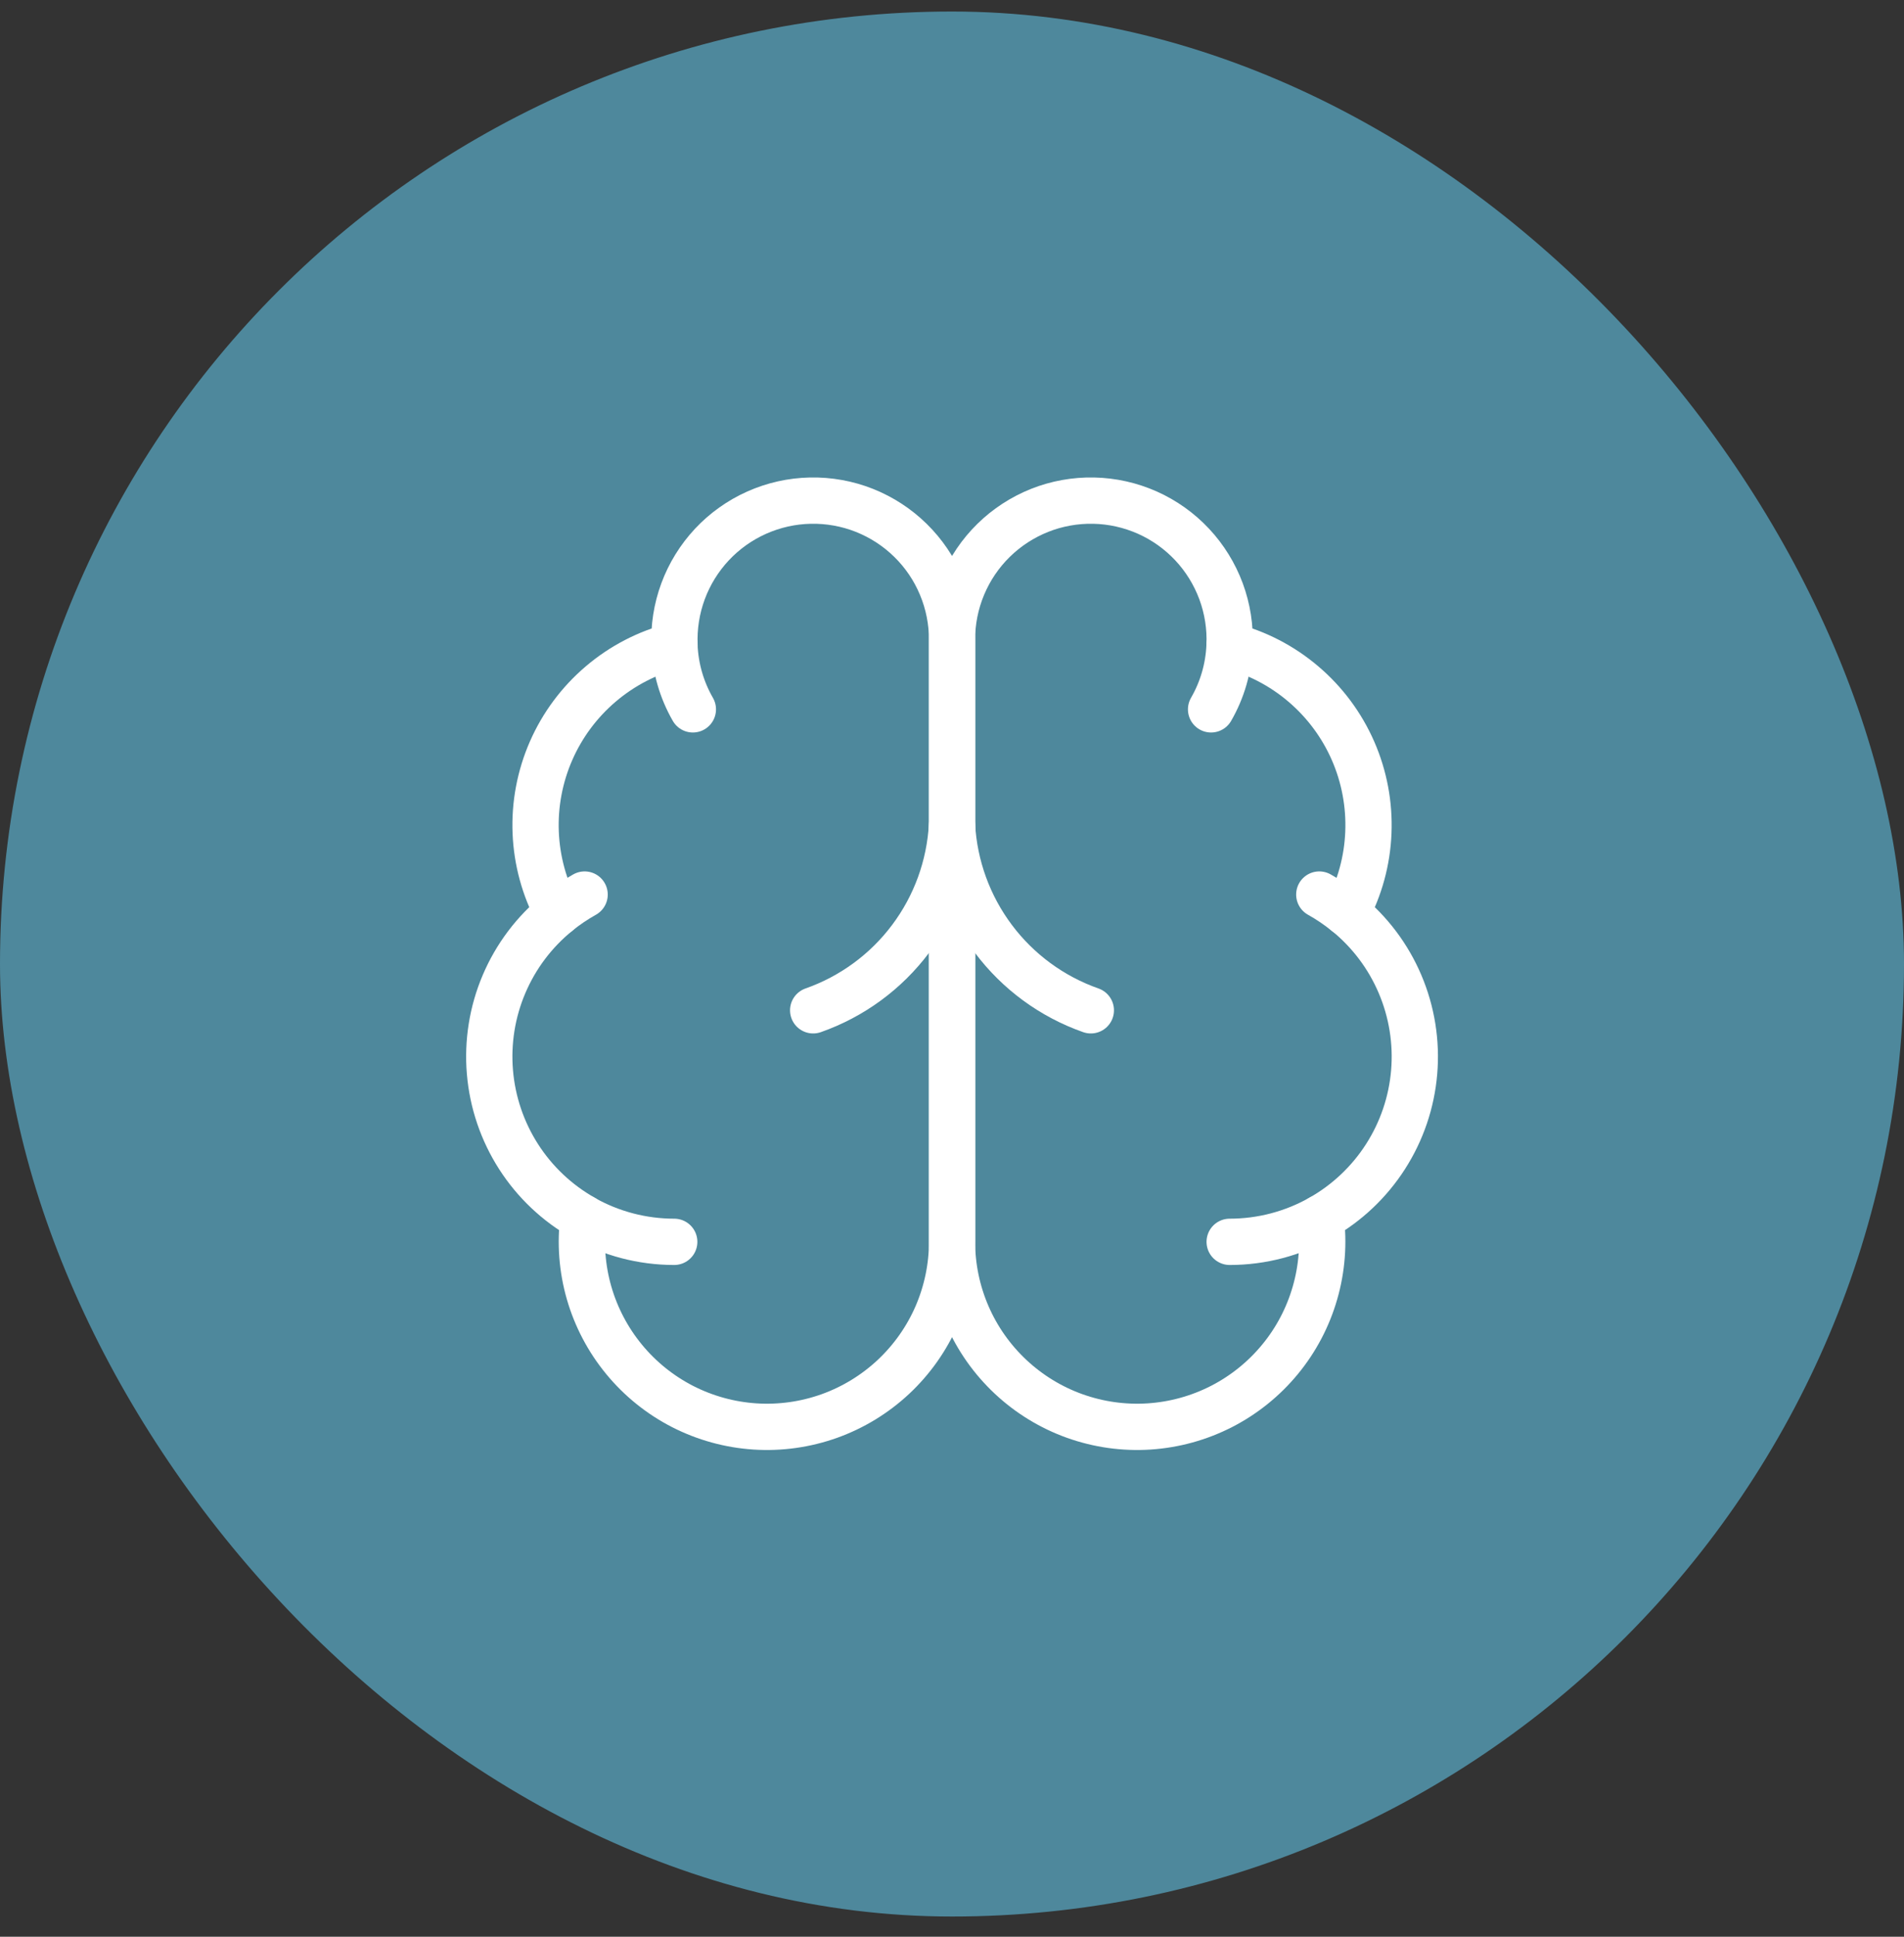 <svg width="60" height="61" viewBox="0 0 60 61" fill="none" xmlns="http://www.w3.org/2000/svg">
<rect x="0" y="0" width="60" height="61" fill="#333333" stroke="none"/>
<rect y="0.363" width="60" height="60" rx="30" fill="#4E889C"/>
<path d="M30.003 20.155C30.004 19.571 29.889 18.994 29.664 18.456C29.44 17.917 29.109 17.429 28.693 17.021C28.277 16.612 27.784 16.291 27.241 16.075C26.699 15.86 26.119 15.756 25.536 15.768C24.953 15.78 24.378 15.909 23.846 16.146C23.313 16.384 22.833 16.725 22.434 17.151C22.036 17.577 21.726 18.078 21.524 18.625C21.322 19.172 21.231 19.754 21.257 20.337C20.4 20.557 19.604 20.97 18.93 21.544C18.256 22.117 17.721 22.836 17.366 23.647C17.011 24.458 16.845 25.339 16.881 26.223C16.917 27.108 17.154 27.972 17.573 28.752C16.835 29.351 16.255 30.121 15.883 30.996C15.511 31.87 15.359 32.823 15.439 33.77C15.519 34.717 15.829 35.63 16.342 36.43C16.855 37.23 17.556 37.892 18.384 38.359C18.282 39.15 18.343 39.953 18.563 40.719C18.784 41.486 19.159 42.199 19.666 42.814C20.172 43.43 20.8 43.935 21.509 44.299C22.219 44.662 22.996 44.876 23.791 44.928C24.587 44.98 25.385 44.867 26.136 44.599C26.886 44.33 27.574 43.91 28.156 43.365C28.738 42.82 29.202 42.162 29.52 41.431C29.837 40.699 30.002 39.91 30.003 39.113V20.155Z" stroke="white" stroke-width="1.458" stroke-linecap="round" stroke-linejoin="round"/>
<path d="M30 20.155C29.998 19.571 30.113 18.994 30.338 18.456C30.563 17.917 30.893 17.429 31.309 17.021C31.725 16.612 32.219 16.291 32.761 16.075C33.303 15.86 33.883 15.756 34.466 15.768C35.049 15.78 35.624 15.909 36.157 16.146C36.69 16.384 37.169 16.725 37.568 17.151C37.967 17.577 38.276 18.078 38.479 18.625C38.681 19.172 38.772 19.754 38.746 20.337C39.603 20.557 40.399 20.97 41.073 21.544C41.747 22.117 42.282 22.836 42.637 23.647C42.992 24.458 43.157 25.339 43.121 26.223C43.086 27.108 42.849 27.972 42.429 28.752C43.167 29.351 43.747 30.121 44.119 30.996C44.491 31.87 44.644 32.823 44.564 33.77C44.484 34.717 44.174 35.63 43.66 36.43C43.147 37.23 42.446 37.892 41.619 38.359C41.721 39.15 41.66 39.953 41.439 40.719C41.219 41.486 40.844 42.199 40.337 42.814C39.83 43.43 39.203 43.935 38.493 44.299C37.783 44.662 37.007 44.876 36.211 44.928C35.415 44.98 34.618 44.867 33.867 44.599C33.116 44.33 32.429 43.91 31.847 43.365C31.265 42.82 30.8 42.162 30.483 41.431C30.165 40.699 30.001 39.91 30 39.113V20.155Z" stroke="white" stroke-width="1.458" stroke-linecap="round" stroke-linejoin="round"/>
<path d="M34.375 31.821C33.151 31.391 32.081 30.607 31.303 29.568C30.524 28.53 30.071 27.284 30 25.988C29.929 27.284 29.476 28.53 28.697 29.568C27.919 30.607 26.849 31.391 25.625 31.821" stroke="white" stroke-width="1.458" stroke-linecap="round" stroke-linejoin="round"/>
<path d="M38.164 22.342C38.517 21.731 38.717 21.043 38.746 20.337" stroke="white" stroke-width="1.458" stroke-linecap="round" stroke-linejoin="round"/>
<path d="M21.254 20.337C21.283 21.043 21.482 21.73 21.834 22.342" stroke="white" stroke-width="1.458" stroke-linecap="round" stroke-linejoin="round"/>
<path d="M17.57 28.753C17.837 28.536 18.123 28.343 18.423 28.175" stroke="white" stroke-width="1.458" stroke-linecap="round" stroke-linejoin="round"/>
<path d="M41.574 28.175C41.875 28.343 42.161 28.536 42.427 28.753" stroke="white" stroke-width="1.458" stroke-linecap="round" stroke-linejoin="round"/>
<path d="M21.247 39.113C20.242 39.113 19.254 38.854 18.379 38.36" stroke="white" stroke-width="1.458" stroke-linecap="round" stroke-linejoin="round"/>
<path d="M41.618 38.36C40.743 38.854 39.755 39.113 38.75 39.113" stroke="white" stroke-width="1.458" stroke-linecap="round" stroke-linejoin="round"/>
</svg>
